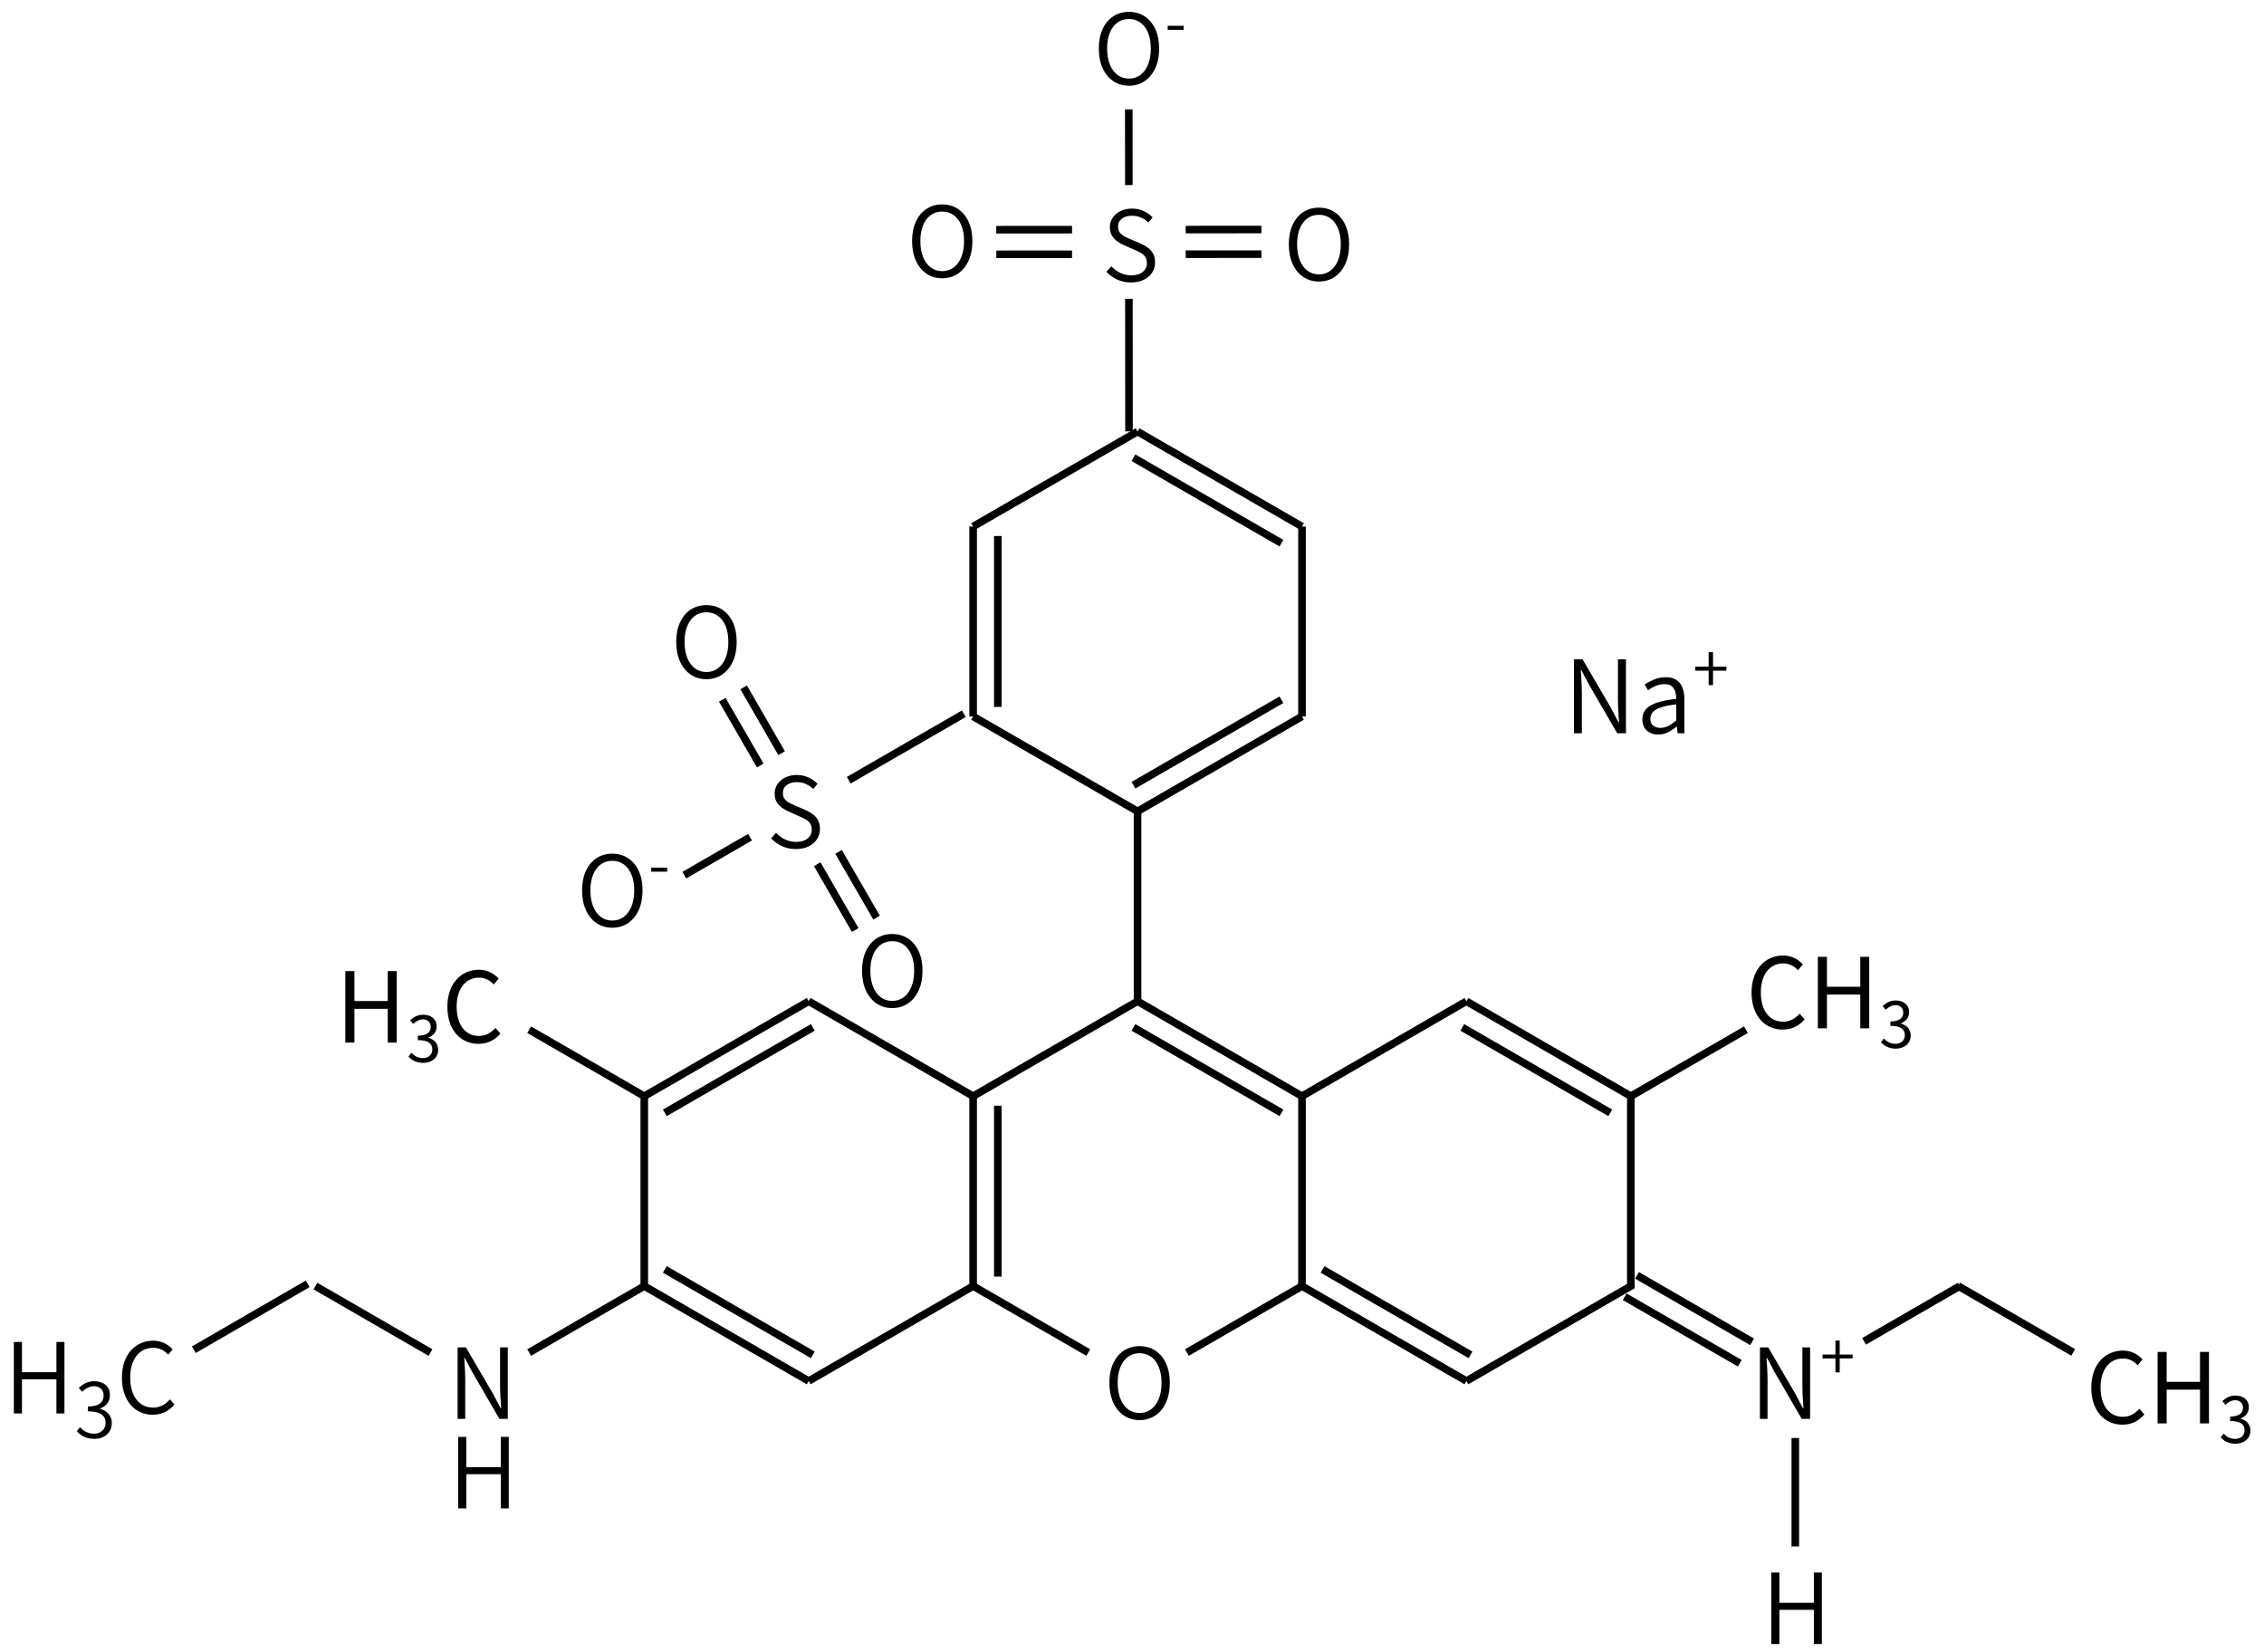 <svg height="305" viewBox="0 0 110.596 80.698" width="418" xmlns="http://www.w3.org/2000/svg"><g transform="matrix(.265 0 0 .265 -92.995 -5.42)"><g fill="none" stroke="#000" stroke-width="1.4"><path d="m500 205 30.31 17.5 30.31-17.5"/><path d="m560.62 205 30.31 17.5m-31.07-12.68 27.28 15.75"/><path d="m590.93 222.5 30.31-17.5"/><path d="m621.24 205 30.31 17.5m-31.07-12.68 27.28 15.75"/><path d="m651.55 222.5v35l-30.31 17.5"/><path d="m621.24 275-30.31-17.5m31.07 12.68-27.28-15.75"/><path d="m590.93 257.5v-35"/><path d="m650.42 259.47 21.21 12.25m-18.94-16.19 21.22 12.25"/><path d="m651.55 222.5 21.22-12.25"/><path d="m694.542 267.682 17.638-10.182"/><path d="m681.87 285.5v19.99"/><path d="m560.62 205v-35l-30.31-17.5"/><path d="m530.31 152.5v-35m4.55 33.25v-31.5"/><path d="m530.31 117.5 30.31-17.5"/><path d="m560.62 100 30.31 17.5m-31.07-12.68 27.28 15.75"/><path d="m590.93 117.5v35"/><path d="m590.93 152.5-30.31 17.5m26.52-20.57-27.28 15.75"/><path d="m530.31 257.5-30.31 17.5"/><path d="m500 275-30.31-17.5m31.07 12.68-27.28-15.75"/><path d="m469.69 257.5v-35"/><path d="m469.69 222.5 30.31-17.5m-26.52 20.57 27.28-15.75"/><path d="m469.69 257.5-21.22 12.25"/><path d="m469.69 222.5-21.22-12.25"/><path d="m430.28 269.75-21.21-12.25"/><path d="m590.93 257.5-21.21 12.25m-18.19 0-21.22-12.25"/><path d="m530.31 257.5v-35m4.55 33.25v-31.5"/></g><path d="m675.347 281.975h1.404v-7.218c0-1.368-.108-2.7-.18-4.014h.09l1.44 2.7 4.95 8.532h1.548v-13.176h-1.422v7.128c0 1.35.108 2.79.198 4.104h-.09l-1.422-2.7-4.986-8.532h-1.53z"/><path d="m689.268 273.406h.784v-2.574h2.375v-.714h-2.375v-2.574h-.784v2.574h-2.375v.714h2.375z"/><path d="m677.442 323.475h1.494v-6.3h6.354v6.3h1.476v-13.176h-1.476v5.58h-6.354v-5.58h-1.494z"/><path d="m435.279 281.975h1.404v-7.218c0-1.368-.108-2.7-.18-4.014h.09l1.44 2.7 4.95 8.532h1.548v-13.176h-1.422v7.128c0 1.35.108 2.79.198 4.104h-.09l-1.422-2.7-4.986-8.532h-1.53z"/><path d="m435.389 298.475h1.494v-6.3h6.354v6.3h1.476v-13.176h-1.476v5.58h-6.354v-5.58h-1.494z"/><path d="m353.479 280.975h1.494v-6.3h6.354v6.3h1.476v-13.176h-1.476v5.58h-6.354v-5.58h-1.494z"/><path d="m368.319 285.657c1.792 0 3.22-1.092 3.22-2.912 0-1.414-.98-2.338-2.184-2.618v-.056c1.092-.392 1.834-1.218 1.834-2.492 0-1.624-1.232-2.534-2.912-2.548-1.176.014-2.072.532-2.828 1.218l.63.742c.574-.588 1.316-1.022 2.156-1.036 1.106.014 1.792.686 1.792 1.708 0 1.148-.742 2.03-2.884 2.03v.896c2.38 0 3.248.854 3.248 2.128 0 1.218-.896 1.988-2.142 1.988-1.218 0-1.988-.574-2.59-1.19l-.588.742c.658.714 1.652 1.4 3.248 1.4z"/><path d="m379.066 281.209c1.71 0 2.988-.684 4.014-1.89l-.828-.936c-.864.972-1.836 1.512-3.114 1.512-2.592 0-4.212-2.142-4.212-5.544 0-3.384 1.692-5.472 4.266-5.472 1.152 0 2.052.504 2.736 1.26l.828-.972c-.756-.828-1.98-1.602-3.582-1.602-3.33 0-5.778 2.592-5.778 6.822 0 4.266 2.412 6.822 5.67 6.822z"/><path d="m560.99 282.209c3.276 0 5.58-2.664 5.58-6.876 0-4.194-2.304-6.768-5.58-6.768-3.258 0-5.562 2.574-5.562 6.768 0 4.212 2.304 6.876 5.562 6.876zm0-1.314c-2.43 0-4.032-2.178-4.032-5.562 0-3.366 1.602-5.454 4.032-5.454 2.448 0 4.05 2.088 4.05 5.454 0 3.384-1.602 5.562-4.05 5.562z"/></g><g stroke-width=".265" transform="translate(49.66 -110.901)"><path d="m27.227 146.717v-3.615h.42l1.367 2.342.391.74h.024q-.017-.27-.036-.559-.017-.289-.017-.567v-1.956h.391v3.615h-.427l-1.358-2.342-.395-.74h-.024q.014.27.031.545.019.275.019.557v1.98z" stroke-width=".265"/><path d="m31.343 146.782q-.328 0-.552-.193-.222-.195-.222-.559 0-.436.398-.668.398-.232 1.256-.328.002-.181-.046-.345-.046-.164-.169-.268-.123-.104-.355-.104-.239 0-.449.094-.207.094-.359.203l-.164-.282q.174-.116.444-.234.27-.118.593-.118.323 0 .521.137.2.137.292.381.092.244.092.564v1.654h-.33l-.036-.326h-.014q-.193.162-.42.277-.227.113-.48.113zm.109-.328q.205 0 .386-.094.181-.094.386-.275v-.781q-.473.056-.75.15-.275.094-.395.232-.118.137-.118.321 0 .241.145.345.145.104.347.104z" stroke-width=".265"/><path d="m33.806 144.365v-.705h-.652v-.196h.652v-.707h.215v.707h.652v.196h-.652v.705z"/></g><path d="m583 274-21.051-12.153" fill="none" stroke="#000" stroke-width="1.4" transform="matrix(.132 -.229 .229 .132 -124.672 160.048)"/><path d="m538.91 252.75-21.22-12.25" fill="none" stroke="#000" stroke-width="1.4" transform="matrix(.265 0 0 .265 -41.537 -.922)"/><g stroke-width=".265" transform="translate(-1.516 20.349)"><path d="m105.195 49.238c.452 0 .795-.181 1.072-.5l-.243-.276c-.224.243-.476.391-.81.391-.667 0-1.086-.552-1.086-1.434 0-.872.438-1.414 1.1-1.414.3 0 .533.138.714.333l.238-.286c-.2-.224-.533-.433-.957-.433-.886 0-1.548.686-1.548 1.815 0 1.133.652 1.805 1.519 1.805z"/><path d="m106.914 49.176h.443v-1.648h1.629v1.648h.438v-3.491h-.438v1.462h-1.629v-1.462h-.443z"/><path d="m110.722 50.169c.402 0 .727-.241.727-.647 0-.31-.214-.514-.483-.576v-.012c.241-.09.406-.272.406-.548 0-.365-.279-.57-.659-.57-.263 0-.464.115-.635.272l.152.18c.127-.127.288-.22.471-.226.235.006.384.145.384.365 0 .245-.161.433-.628.433v.217c.523 0 .706.183.706.455 0 .26-.192.421-.461.421-.257 0-.43-.121-.563-.26l-.142.186c.149.161.371.31.727.31z"/></g><g stroke-width=".265" transform="translate(-1.516 20.349)"><path d="m88.599 29.94c.452 0 .795-.181 1.072-.5l-.243-.276c-.224.243-.476.391-.81.391-.667 0-1.086-.552-1.086-1.434 0-.872.438-1.414 1.1-1.414.3 0 .533.138.714.333l.238-.286c-.2-.224-.533-.433-.957-.433-.886 0-1.548.686-1.548 1.815 0 1.133.652 1.805 1.519 1.805z"/><path d="m90.318 29.878h.443v-1.648h1.629v1.648h.438v-3.491h-.438v1.462h-1.629v-1.462h-.443z"/><path d="m94.126 30.871c.402 0 .727-.241.727-.647 0-.31-.214-.514-.483-.576v-.012c.241-.09.406-.272.406-.548 0-.365-.279-.57-.659-.57-.263 0-.464.115-.635.272l.152.18c.127-.127.288-.22.471-.226.235.006.384.145.384.365 0 .245-.161.433-.628.433v.217c.523 0 .706.183.706.455 0 .26-.192.421-.461.421-.257 0-.43-.121-.563-.26l-.142.186c.149.161.371.31.727.31z"/></g><g transform="matrix(-.265 0 0 -.265 194.67 76.865)"><g fill="none" stroke="#000" stroke-width="1.4"><path d="m556.93 158.5 21.22-12.25"/><path d="m583.96 130.77-7-12.13m3.06 14.4-7-12.12"/><path d="m590.52 151.23 7 12.13m-3.06-14.4 7 12.12"/><path d="m596.34 135.75 12.12-7"/></g><path d="m587.879 133.562q1.397 0 2.558.527 1.16.536 2.013 1.441l-.905 1.02q-.712-.765-1.67-1.222-.967-.448-2.021-.448-1.345 0-2.118.624-.773.633-.773 1.644 0 .712.299 1.143.299.431.809.721.51.29 1.143.562l1.907.853q.606.255 1.23.668.615.422 1.037 1.063.413.65.413 1.617 0 .993-.527 1.767-.536.782-1.45 1.222-.923.448-2.092.448-1.187 0-2.171-.457-.984-.448-1.661-1.169l.791-.949q.606.58 1.354.914.747.343 1.688.343 1.151 0 1.854-.545.703-.536.703-1.468 0-.677-.334-1.107-.343-.422-.853-.694-.51-.272-1.011-.483l-1.907-.809q-.756-.334-1.371-.782-.624-.448-.993-1.107-.369-.659-.369-1.644 0-1.037.545-1.872.536-.835 1.529-1.327.993-.492 2.355-.492z"/><path d="m570.131 104.253q1.635 0 2.892.844 1.248.844 1.96 2.382.712 1.547.712 3.656 0 2.092-.712 3.612-.712 1.521-1.96 2.338-1.257.817-2.892.817-1.635 0-2.892-.817-1.257-.817-1.969-2.338-.721-1.521-.721-3.612 0-2.109.721-3.656.712-1.538 1.969-2.382 1.257-.844 2.892-.844zm0 1.318q-1.222 0-2.127.686-.914.686-1.415 1.934-.501 1.248-.501 2.944 0 1.679.501 2.9.501 1.23 1.415 1.89.905.659 2.127.659 1.222 0 2.127-.659.905-.659 1.406-1.89.501-1.222.501-2.9 0-1.696-.501-2.944-.501-1.248-1.406-1.934-.905-.686-2.127-.686z"/><path d="m604.385 164.873q1.635 0 2.892.844 1.248.844 1.96 2.382.712 1.547.712 3.656 0 2.092-.712 3.612-.712 1.521-1.96 2.338-1.257.817-2.892.817-1.635 0-2.892-.817-1.257-.817-1.969-2.338-.721-1.521-.721-3.612 0-2.109.721-3.656.712-1.538 1.969-2.382 1.257-.844 2.892-.844zm0 1.318q-1.222 0-2.127.686-.914.686-1.415 1.934-.501 1.248-.501 2.944 0 1.679.501 2.9.501 1.23 1.415 1.89.905.659 2.127.659 1.222 0 2.127-.659.905-.659 1.406-1.89.501-1.222.501-2.9 0-1.696-.501-2.944-.501-1.248-1.406-1.934-.905-.686-2.127-.686z"/><path d="m621.737 119.063q1.635 0 2.892.844 1.248.844 1.96 2.382.712 1.547.712 3.656 0 2.092-.712 3.612-.712 1.521-1.96 2.338-1.257.817-2.892.817-1.635 0-2.892-.817-1.257-.817-1.969-2.338-.721-1.52-.721-3.612 0-2.109.721-3.656.712-1.538 1.969-2.382 1.257-.844 2.892-.844zm0 1.318q-1.222 0-2.127.686-.914.686-1.415 1.934-.501 1.248-.501 2.944 0 1.679.501 2.9.501 1.23 1.415 1.89.905.659 2.127.659 1.222 0 2.127-.659.905-.659 1.406-1.89.501-1.222.501-2.9 0-1.696-.501-2.944-.501-1.248-1.406-1.934-.905-.686-2.127-.686z"/><path d="m614.573 129.391v.748h-2.959v-.748z"/></g><g transform="matrix(.132 -.229 .229 .132 -54.66 127.683)"><g fill="none" stroke="#000" stroke-width="1.4"><path d="m556.93 158.5 21.22-12.25"/><path d="m583.96 130.77-7-12.13m3.06 14.4-7-12.12"/><path d="m590.52 151.23 7 12.13m-3.06-14.4 7 12.12"/><path d="m596.34 135.75 12.12-7"/></g><path d="m580.96 145.103q-.699-1.21-.822-2.479-.116-1.273.242-2.464l1.336.274q-.306.999-.223 2.057.095 1.061.623 1.975.672 1.165 1.599 1.522.935.353 1.81-.152.617-.356.84-.83.224-.474.22-1.061-.004-.586-.084-1.271l-.215-2.078q-.083-.653-.037-1.4.058-.744.402-1.43.357-.683 1.194-1.166.86-.497 1.794-.427.945.073 1.783.645.85.575 1.434 1.587.593 1.028.69 2.109.104 1.077-.182 2.023l-1.218-.21q.199-.815.115-1.629-.077-.818-.547-1.633-.576-.997-1.399-1.334-.816-.341-1.623.125-.586.338-.792.843-.194.508-.175 1.085.019.578.087 1.117l.253 2.056q.089.822.008 1.579-.076.765-.462 1.414-.386.649-1.239 1.141-.898.519-1.894.464-.991-.047-1.914-.661-.923-.614-1.604-1.794z"/><path d="m564.193 114.47q-.817-1.416-.715-2.926.107-1.503 1.083-2.888.984-1.39 2.81-2.445 1.812-1.046 3.484-1.19 1.673-.144 3.005.528 1.336.68 2.154 2.096.817 1.416.738 2.913-.08 1.497-1.04 2.874-.956 1.384-2.768 2.43-1.827 1.055-3.527 1.204-1.688.152-3.047-.514-1.359-.667-2.177-2.082zm1.142-.659q.611 1.058 1.657 1.499 1.051.449 2.382.259 1.331-.19 2.8-1.038 1.454-.839 2.261-1.884.815-1.049.929-2.17.118-1.114-.493-2.172-.611-1.058-1.634-1.512-1.024-.454-2.34-.273-1.308.177-2.762 1.016-1.469.848-2.299 1.906-.83 1.058-.971 2.185-.141 1.127.47 2.185z"/><path d="m598.447 175.09q-.817-1.416-.715-2.926.107-1.503 1.083-2.888.984-1.39 2.81-2.445 1.812-1.046 3.484-1.19 1.673-.144 3.005.528 1.336.68 2.154 2.096.817 1.416.738 2.913-.079 1.497-1.04 2.874-.956 1.384-2.768 2.43-1.827 1.055-3.527 1.204-1.688.153-3.047-.514-1.359-.667-2.177-2.082zm1.142-.659q.611 1.058 1.657 1.499 1.051.449 2.382.259 1.331-.19 2.8-1.038 1.454-.839 2.261-1.884.815-1.049.929-2.17.118-1.114-.493-2.172-.611-1.058-1.634-1.512-1.024-.454-2.34-.273-1.308.177-2.762 1.016-1.469.848-2.299 1.906-.83 1.058-.971 2.185-.141 1.127.47 2.185z"/><path d="m612.257 126.6q-.817-1.416-.715-2.926.107-1.503 1.083-2.888.984-1.39 2.81-2.445 1.812-1.046 3.484-1.19 1.673-.144 3.005.528 1.336.68 2.154 2.096.817 1.416.738 2.913-.08 1.497-1.04 2.874-.956 1.384-2.768 2.43-1.827 1.055-3.527 1.204-1.688.153-3.047-.514-1.359-.667-2.177-2.082zm1.142-.659q.611 1.058 1.657 1.499 1.051.449 2.382.259 1.331-.19 2.8-1.038 1.454-.839 2.261-1.884.815-1.049.929-2.17.118-1.114-.493-2.172-.611-1.058-1.634-1.512-1.024-.454-2.34-.273-1.308.177-2.762 1.016-1.469.848-2.299 1.906-.83 1.058-.971 2.185-.141 1.127.47 2.185z"/><path d="m624.784 127.641.648-.374 1.48 2.563-.648.374z"/></g><g stroke-width=".265" transform="translate(-1.516 20.349)"><path d="m18.386 30.575h.443v-1.648h1.629v1.648h.438v-3.491h-.438v1.462h-1.629v-1.462h-.443z"/><path d="m22.194 31.567c.402 0 .727-.241.727-.647 0-.31-.214-.514-.483-.576v-.012c.241-.09.406-.272.406-.548 0-.365-.279-.57-.659-.57-.263 0-.464.115-.635.272l.152.18c.127-.127.288-.22.471-.226.235.006.384.145.384.365 0 .245-.161.433-.628.433v.217c.523 0 .706.183.706.455 0 .26-.192.421-.461.421-.257 0-.43-.121-.563-.26l-.142.186c.149.161.371.31.727.31z"/><path d="m24.89 30.636c.452 0 .795-.181 1.072-.5l-.243-.276c-.224.243-.476.391-.81.391-.667 0-1.086-.552-1.086-1.434 0-.872.438-1.414 1.1-1.414.3 0 .533.138.714.333l.238-.286c-.2-.224-.533-.433-.957-.433-.886 0-1.548.686-1.548 1.815 0 1.133.652 1.805 1.519 1.805z"/></g></svg>